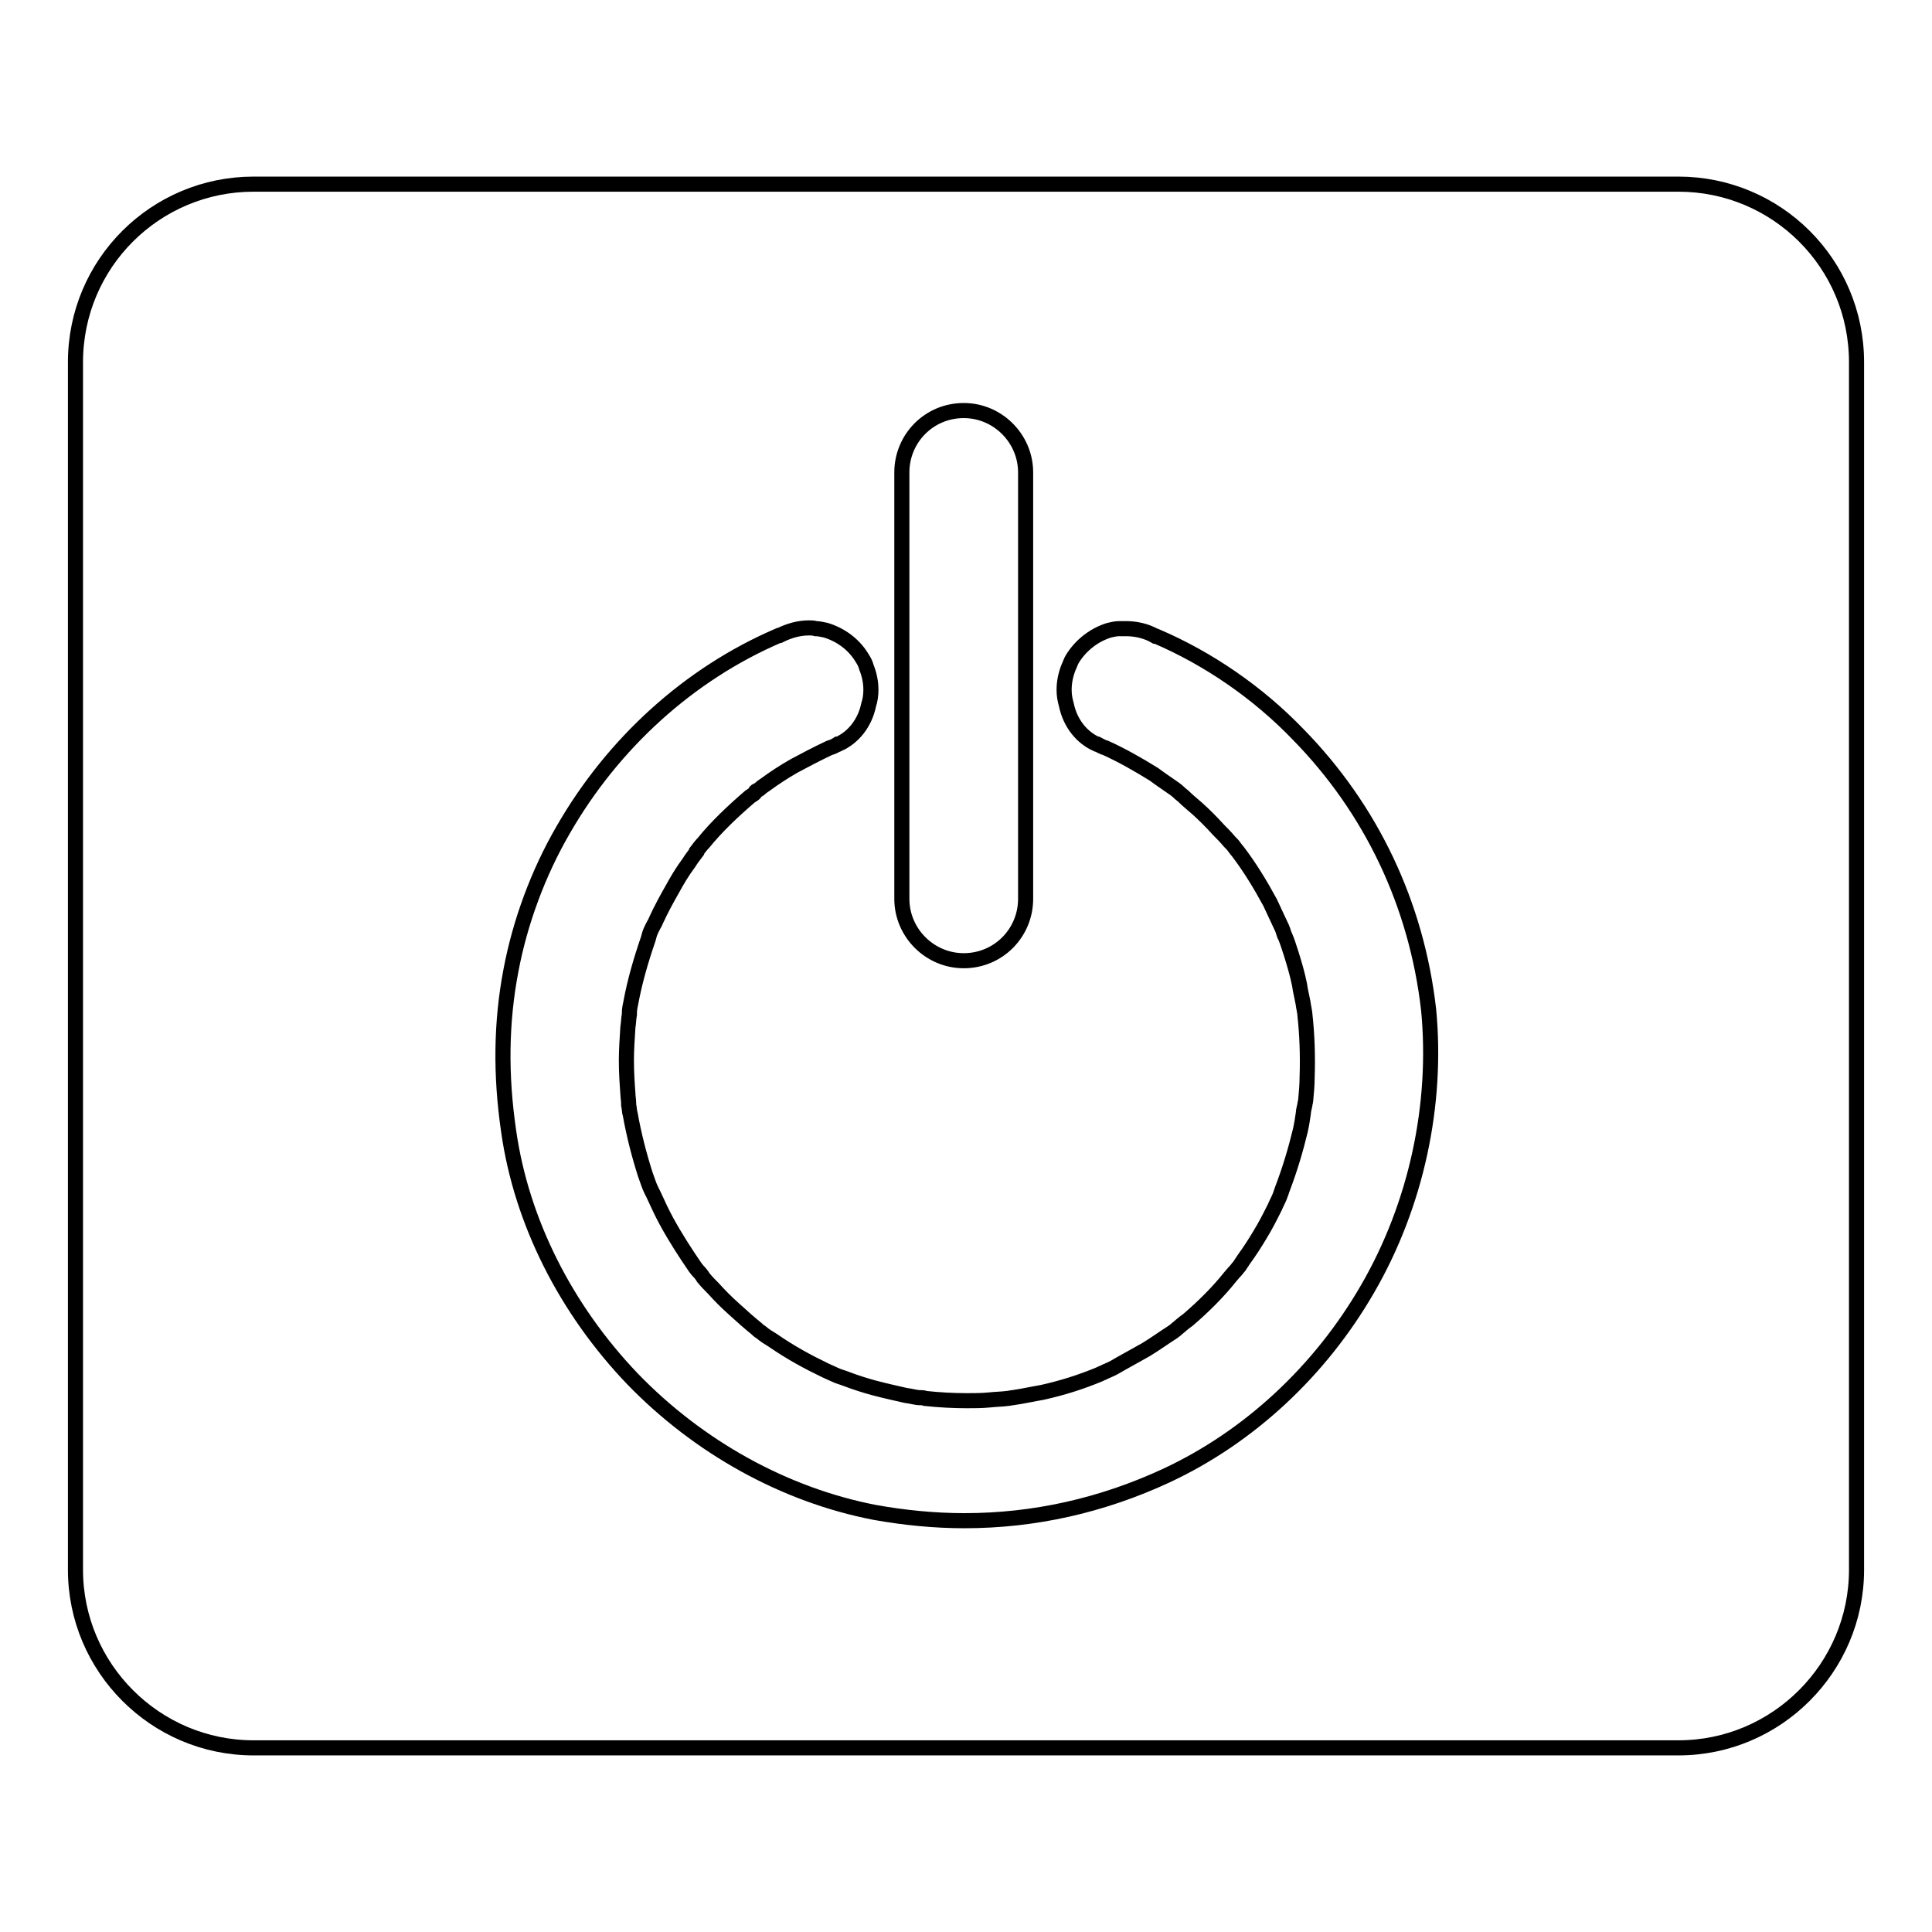 <?xml version="1.0" encoding="utf-8"?>
<!-- Svg Vector Icons : http://www.onlinewebfonts.com/icon -->
<!DOCTYPE svg PUBLIC "-//W3C//DTD SVG 1.1//EN" "http://www.w3.org/Graphics/SVG/1.1/DTD/svg11.dtd">
<svg version="1.1" xmlns="http://www.w3.org/2000/svg" xmlns:xlink="http://www.w3.org/1999/xlink" x="0px" y="0px" viewBox="0 0 256 256" enable-background="new 0 0 256 256" xml:space="preserve">
<g> <path stroke-width="2" fill-opacity="0" stroke="#000000"  d="M222.4,24.4H33.6C20.6,24.4,10,34.9,10,48V208c0,13,10.6,23.6,23.6,23.6h188.8c13,0,23.6-10.6,23.6-23.6V48 C246,34.9,235.4,24.4,222.4,24.4z M119.5,62.6c0-4.5,3.6-8.2,8.2-8.2c4.5,0,8.2,3.7,8.2,8.2v56.5c0,4.5-3.6,8.2-8.2,8.2 c-4.5,0-8.2-3.7-8.2-8.2V62.6z M181.2,170.8c-6.3,10.9-15.7,19.6-26.6,24.7c-8.6,4-17.6,6-26.8,6h0c-4,0-8-0.4-11.9-1.1 c-11.9-2.3-23.3-8.6-32.1-17.7c-8.8-9.2-14.7-20.8-16.4-32.8c-1.1-7.5-1-14.5,0.3-21.3c1.2-6.4,3.6-12.9,6.9-18.6 c6.6-11.5,16.7-20.7,28.6-25.8l0.1,0c1.2-0.6,2.5-1,3.9-1c0.3,0,0.6,0,0.9,0.1c0.4,0,0.8,0.1,1.3,0.2c2,0.6,3.8,1.9,4.9,3.8 c0.2,0.3,0.4,0.7,0.5,1.1c0.4,1,0.6,2,0.6,3c0,0.7-0.1,1.4-0.3,2c-0.5,2.4-2,4.3-4,5.2l-0.1,0c-0.3,0.2-0.7,0.4-1.1,0.5 c-1.7,0.8-3.2,1.6-4.7,2.4c-1.4,0.8-2.6,1.6-3.7,2.4c-0.1,0.1-0.5,0.3-0.8,0.6c-0.2,0.2-0.6,0.3-0.6,0.4v0c0,0.3-0.6,0.5-0.9,0.8 c-2.2,1.9-4.3,3.9-6,6c-0.3,0.3-0.6,0.7-0.9,1.1l0,0.1c-0.3,0.4-0.7,0.9-1,1.4c-0.9,1.2-1.6,2.4-2.2,3.5c-0.8,1.4-1.5,2.7-2.1,4 c-0.1,0.2-0.2,0.5-0.4,0.8c-0.1,0.2-0.2,0.4-0.3,0.6l0,0c-0.2,0.4-0.3,0.8-0.4,1.2c-1,2.9-1.8,5.7-2.3,8.4 c-0.1,0.5-0.2,0.9-0.2,1.4l0,0.2c-0.1,0.5-0.1,1.1-0.2,1.7c-0.1,1.6-0.2,3-0.2,4.4c0,1.6,0.1,3.1,0.2,4.4c0,0.4,0.1,0.9,0.1,1.3 l0,0.2c0.1,0.4,0.1,1,0.2,1.2c0.5,2.8,1.2,5.5,2,8c0.3,0.8,0.5,1.5,0.8,2.1l0.2,0.4l0.1,0.2c0.6,1.3,1.1,2.4,1.7,3.5 c1.2,2.2,2.5,4.2,3.8,6.1c0.1,0.1,0.2,0.3,0.4,0.5c0.3,0.3,0.6,0.7,0.7,0.9c0.5,0.6,0.9,1,1.3,1.4c0.9,1,1.8,1.9,2.7,2.7 c1.1,1,2.1,1.9,3.1,2.7l0.1,0.1l0.1,0.1c0.1,0.1,0.2,0.1,0.3,0.2c0.6,0.5,1.1,0.8,1.6,1.1c2.3,1.6,4.7,2.9,7,4 c0.4,0.2,0.7,0.3,1.1,0.5c0.6,0.3,1.1,0.4,1.6,0.6c1.3,0.5,2.6,0.9,3.7,1.2c1.5,0.4,2.9,0.7,4.2,1c0.8,0.1,1.4,0.3,1.9,0.3l0.1,0 c0.2,0,0.4,0,0.6,0.1c1.9,0.2,3.7,0.3,5.5,0.3c1,0,2,0,3-0.1c0.9-0.1,1.7-0.1,2.4-0.2c0.2,0,0.5-0.1,0.7-0.1 c1.4-0.2,2.7-0.5,3.9-0.7c2.7-0.6,5.2-1.4,7.6-2.4l0.2-0.1c0.3-0.1,0.6-0.3,0.9-0.4c0.7-0.3,1.2-0.6,1.7-0.9 c1.3-0.7,2.3-1.3,3.4-1.9c1.3-0.8,2.4-1.6,3.5-2.3l0.4-0.3l0.1-0.1c0.4-0.3,0.9-0.8,1.5-1.2c2.1-1.8,4-3.7,5.6-5.7 c0.1-0.1,0.4-0.5,0.7-0.8c0.2-0.2,0.3-0.4,0.5-0.6l0,0c0.2-0.3,0.4-0.6,0.6-0.9c0.8-1.1,1.5-2.2,2.1-3.2c0.8-1.3,1.4-2.5,2-3.7 c0.3-0.7,0.6-1.2,0.8-1.8c0-0.1,0.1-0.2,0.1-0.3l0.1-0.3c1-2.6,1.8-5.3,2.4-7.8c0.2-0.9,0.3-1.6,0.4-2.3c0-0.2,0.1-0.7,0.2-1.1 c0-0.2,0.1-0.4,0.1-0.5c0.1-1.1,0.2-2.1,0.2-3.1c0.1-2.9,0-5.7-0.3-8.4c0-0.3-0.1-0.5-0.1-0.7c-0.1-0.4-0.1-0.7-0.2-1.1 c-0.1-0.6-0.3-1.3-0.4-2.1c-0.3-1.5-0.7-2.8-1.1-4.1c-0.3-0.9-0.5-1.6-0.8-2.3c-0.1-0.1-0.2-0.5-0.3-0.8c-0.1-0.3-0.2-0.5-0.3-0.7 l0,0c-0.5-1.1-1-2.1-1.4-3c-1.3-2.4-2.7-4.7-4.3-6.8c-0.2-0.2-0.3-0.4-0.4-0.5c-0.2-0.3-0.4-0.5-0.7-0.8c-0.5-0.6-1-1.1-1.4-1.5 c-1-1.1-2-2.1-2.9-2.9c-0.7-0.6-1.3-1.1-1.8-1.6c-0.1-0.1-0.4-0.3-0.7-0.6c-0.2-0.2-0.4-0.3-0.5-0.4l0,0c-1-0.7-1.9-1.3-2.7-1.9 c-2.1-1.3-4.2-2.5-6.4-3.5c-0.4-0.1-0.7-0.3-1.1-0.5l-0.1,0c-2-0.9-3.5-2.8-4-5.2c-0.2-0.7-0.3-1.3-0.3-2c0-1,0.2-2,0.6-3 c0.2-0.4,0.3-0.8,0.5-1.1c1.1-1.8,2.9-3.2,4.9-3.8c0.4-0.1,0.9-0.2,1.3-0.2c0.3,0,0.6,0,0.9,0c1.3,0,2.7,0.3,3.9,1l0.1,0 c7,3,13.5,7.5,18.8,13c9.7,9.9,15.7,22.5,17.3,36.5C190.5,146.3,187.7,159.6,181.2,170.8z"/></g>
</svg>